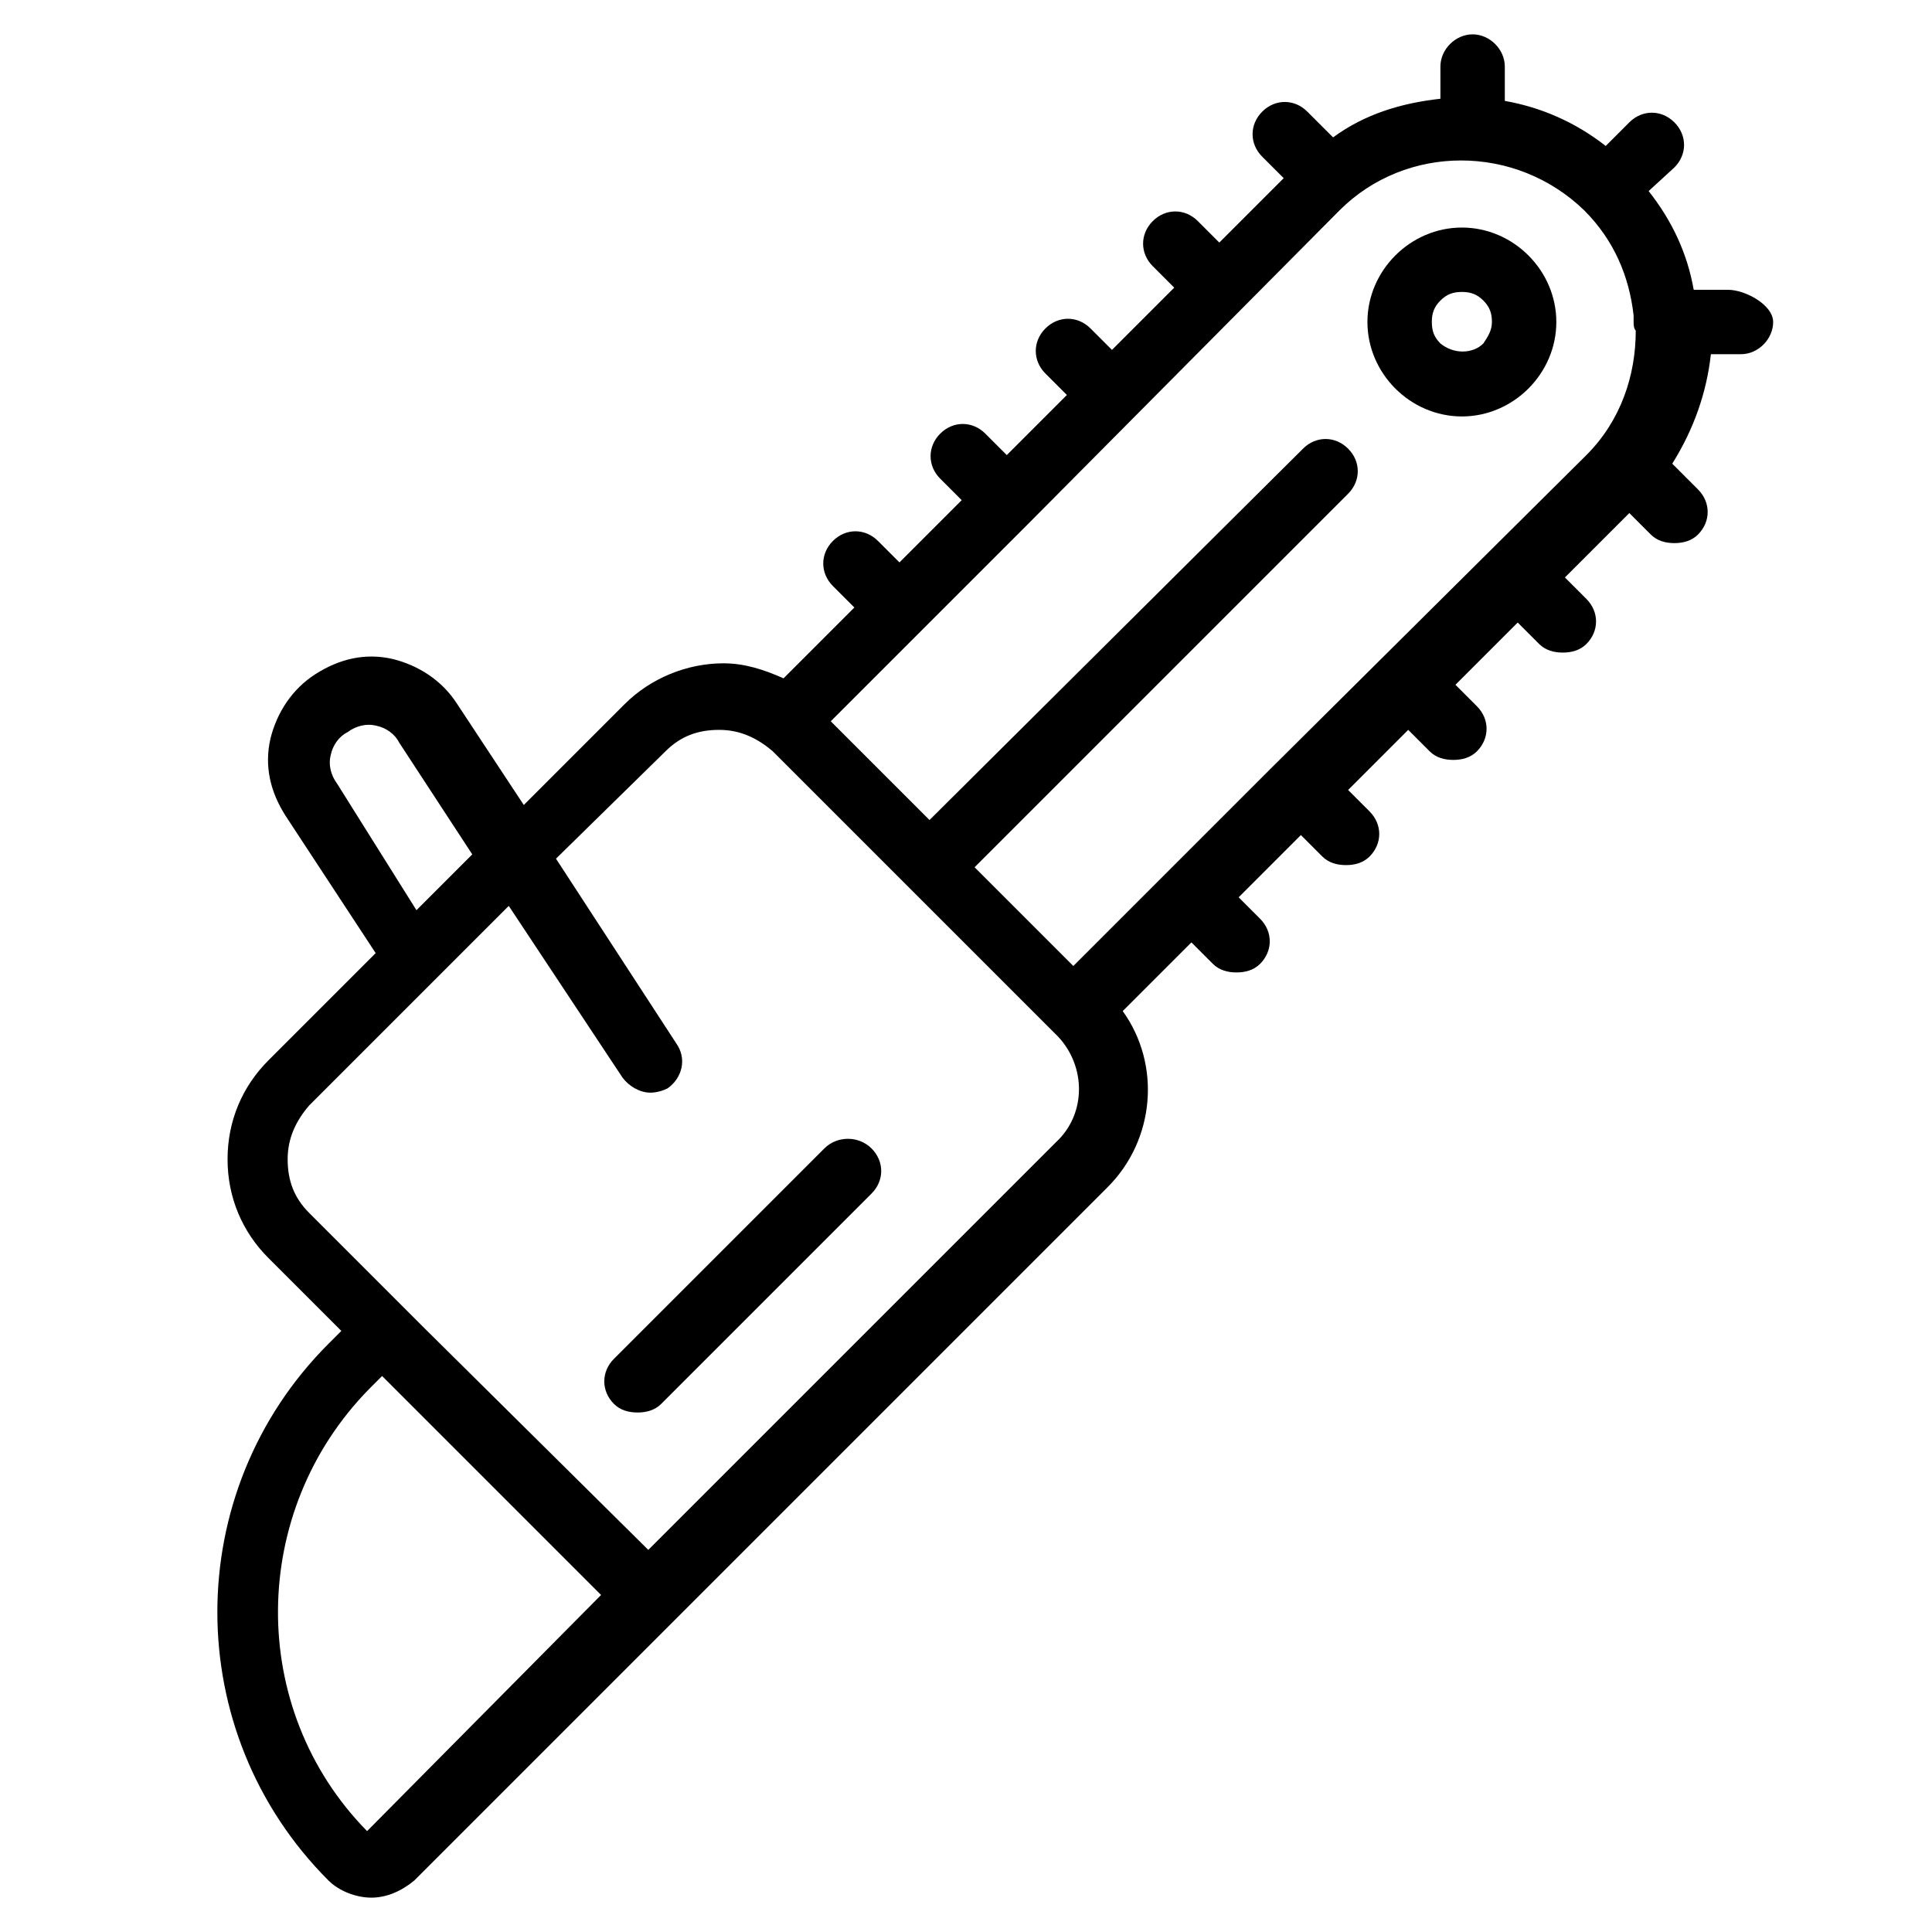 <?xml version="1.0" encoding="utf-8"?>
<!-- Generator: Adobe Illustrator 26.5.0, SVG Export Plug-In . SVG Version: 6.00 Build 0)  -->
<svg version="1.1" xmlns="http://www.w3.org/2000/svg" xmlns:xlink="http://www.w3.org/1999/xlink" x="0px" y="0px"
	 viewBox="0 0 90 90" enable-background="new 0 0 90 90" xml:space="preserve">
<g id="Kontur">
	<g>
		<path d="M38.4,53.5l-9.8,9.8c-0.6,0.6-0.6,1.5,0,2.1c0.3,0.3,0.7,0.4,1.1,0.4s0.8-0.1,1.1-0.4l9.8-9.8c0.6-0.6,0.6-1.5,0-2.1
			S39,52.9,38.4,53.5z"/>
		<path d="M68.1,10.6c-1.2,0-2.3,0.5-3.1,1.3c-0.8,0.8-1.3,1.9-1.3,3.1s0.5,2.3,1.3,3.1c0.8,0.8,1.9,1.3,3.1,1.3
			c1.2,0,2.3-0.5,3.1-1.3c0.8-0.8,1.3-1.9,1.3-3.1c0-1.2-0.5-2.3-1.3-3.1C70.4,11.1,69.3,10.6,68.1,10.6z M69.1,16
			c-0.5,0.5-1.4,0.5-2,0c-0.3-0.3-0.4-0.6-0.4-1s0.1-0.7,0.4-1c0.3-0.3,0.6-0.4,1-0.4c0.4,0,0.7,0.1,1,0.4h0c0.3,0.3,0.4,0.6,0.4,1
			S69.3,15.7,69.1,16z"/>
		<path d="M80.5,13.5h-1.6c-0.3-1.7-1-3.2-2.1-4.6L78,7.8c0.6-0.6,0.6-1.5,0-2.1s-1.5-0.6-2.1,0l-1.1,1.1c-1.4-1.1-3-1.8-4.7-2.1
			V3.1c0-0.8-0.7-1.5-1.5-1.5s-1.5,0.7-1.5,1.5v1.5c-1.8,0.2-3.5,0.7-5,1.8l-1.2-1.2c-0.6-0.6-1.5-0.6-2.1,0s-0.6,1.5,0,2.1l1,1
			l-3,3l-1-1c-0.6-0.6-1.5-0.6-2.1,0c-0.6,0.6-0.6,1.5,0,2.1l1,1l-2.9,2.9l-1-1c-0.6-0.6-1.5-0.6-2.1,0s-0.6,1.5,0,2.1l1,1l-2.8,2.8
			l-1-1c-0.6-0.6-1.5-0.6-2.1,0s-0.6,1.5,0,2.1l1,1l-2.9,2.9l-1-1c-0.6-0.6-1.5-0.6-2.1,0c-0.6,0.6-0.6,1.5,0,2.1l1,1l-3.3,3.3
			c-0.9-0.4-1.8-0.7-2.8-0.7c-1.7,0-3.4,0.7-4.6,1.9l-4.7,4.7l-3.1-4.7c-0.7-1.1-1.8-1.8-3-2.1c-1.3-0.3-2.5,0-3.6,0.7
			c-1.1,0.7-1.8,1.8-2.1,3c-0.3,1.3,0,2.5,0.7,3.6l4.2,6.4l-5,5c-1.2,1.2-1.9,2.8-1.9,4.6s0.7,3.4,1.9,4.6l3.4,3.4l-0.6,0.6
			c-6.9,6.9-6.9,18.1,0,25c0.5,0.5,1.3,0.8,2,0.8s1.4-0.3,2-0.8l11.2-11.2l21.1-21.1c2.2-2.2,2.5-5.7,0.7-8.2l3.2-3.2l1,1
			c0.3,0.3,0.7,0.4,1.1,0.4s0.8-0.1,1.1-0.4c0.6-0.6,0.6-1.5,0-2.1l-1-1l2.9-2.9l1,1c0.3,0.3,0.7,0.4,1.1,0.4s0.8-0.1,1.1-0.4
			c0.6-0.6,0.6-1.5,0-2.1l-1-1l2.8-2.8l1,1c0.3,0.3,0.7,0.4,1.1,0.4s0.8-0.1,1.1-0.4c0.6-0.6,0.6-1.5,0-2.1l-1-1l2.9-2.9l1,1
			c0.3,0.3,0.7,0.4,1.1,0.4s0.8-0.1,1.1-0.4c0.6-0.6,0.6-1.5,0-2.1l-1-1l3-3l1,1c0.3,0.3,0.7,0.4,1.1,0.4s0.8-0.1,1.1-0.4
			c0.6-0.6,0.6-1.5,0-2.1l-1.2-1.2c1-1.6,1.6-3.3,1.8-5.1h1.4c0.8,0,1.5-0.7,1.5-1.5S81.3,13.5,80.5,13.5z M15.7,36.5
			c-0.3-0.4-0.4-0.9-0.3-1.3c0.1-0.5,0.4-0.9,0.8-1.1c0.4-0.3,0.9-0.4,1.3-0.3c0.5,0.1,0.9,0.4,1.1,0.8l3.4,5.2l-2.6,2.6L15.7,36.5z
			 M17.1,85.3c-5.6-5.7-5.5-14.9,0.1-20.6l0.6-0.6l10.2,10.2L17.1,85.3z M49.2,53.2l-19,19L19.8,61.9l-5.4-5.4c-0.7-0.7-1-1.5-1-2.5
			s0.4-1.8,1-2.5l9.3-9.3l5.3,8c0.3,0.4,0.8,0.7,1.3,0.7c0.3,0,0.6-0.1,0.8-0.2c0.7-0.5,0.9-1.4,0.4-2.1l-5.6-8.6L31,35
			c0.7-0.7,1.5-1,2.5-1s1.8,0.4,2.5,1l13.3,13.3C50.6,49.7,50.6,51.9,49.2,53.2z M59.2,35.8C59.2,35.8,59.2,35.8,59.2,35.8
			C59.2,35.8,59.2,35.8,59.2,35.8l-9.2,9.2l-4.6-4.6l17.4-17.4c0.6-0.6,0.6-1.5,0-2.1s-1.5-0.6-2.1,0L43.3,38.2l-4.6-4.6l9.2-9.2
			c0,0,0,0,0,0s0,0,0,0L62.4,9.8c3.1-3.1,8.2-3.1,11.4,0c1.4,1.4,2.1,3.1,2.3,4.9c0,0.1,0,0.2,0,0.3c0,0.1,0,0.3,0.1,0.4
			c0,2.1-0.7,4.2-2.3,5.8L59.2,35.8z"/>
	</g>
</g>
<g id="Pfad" display="none">
</g>
</svg>
